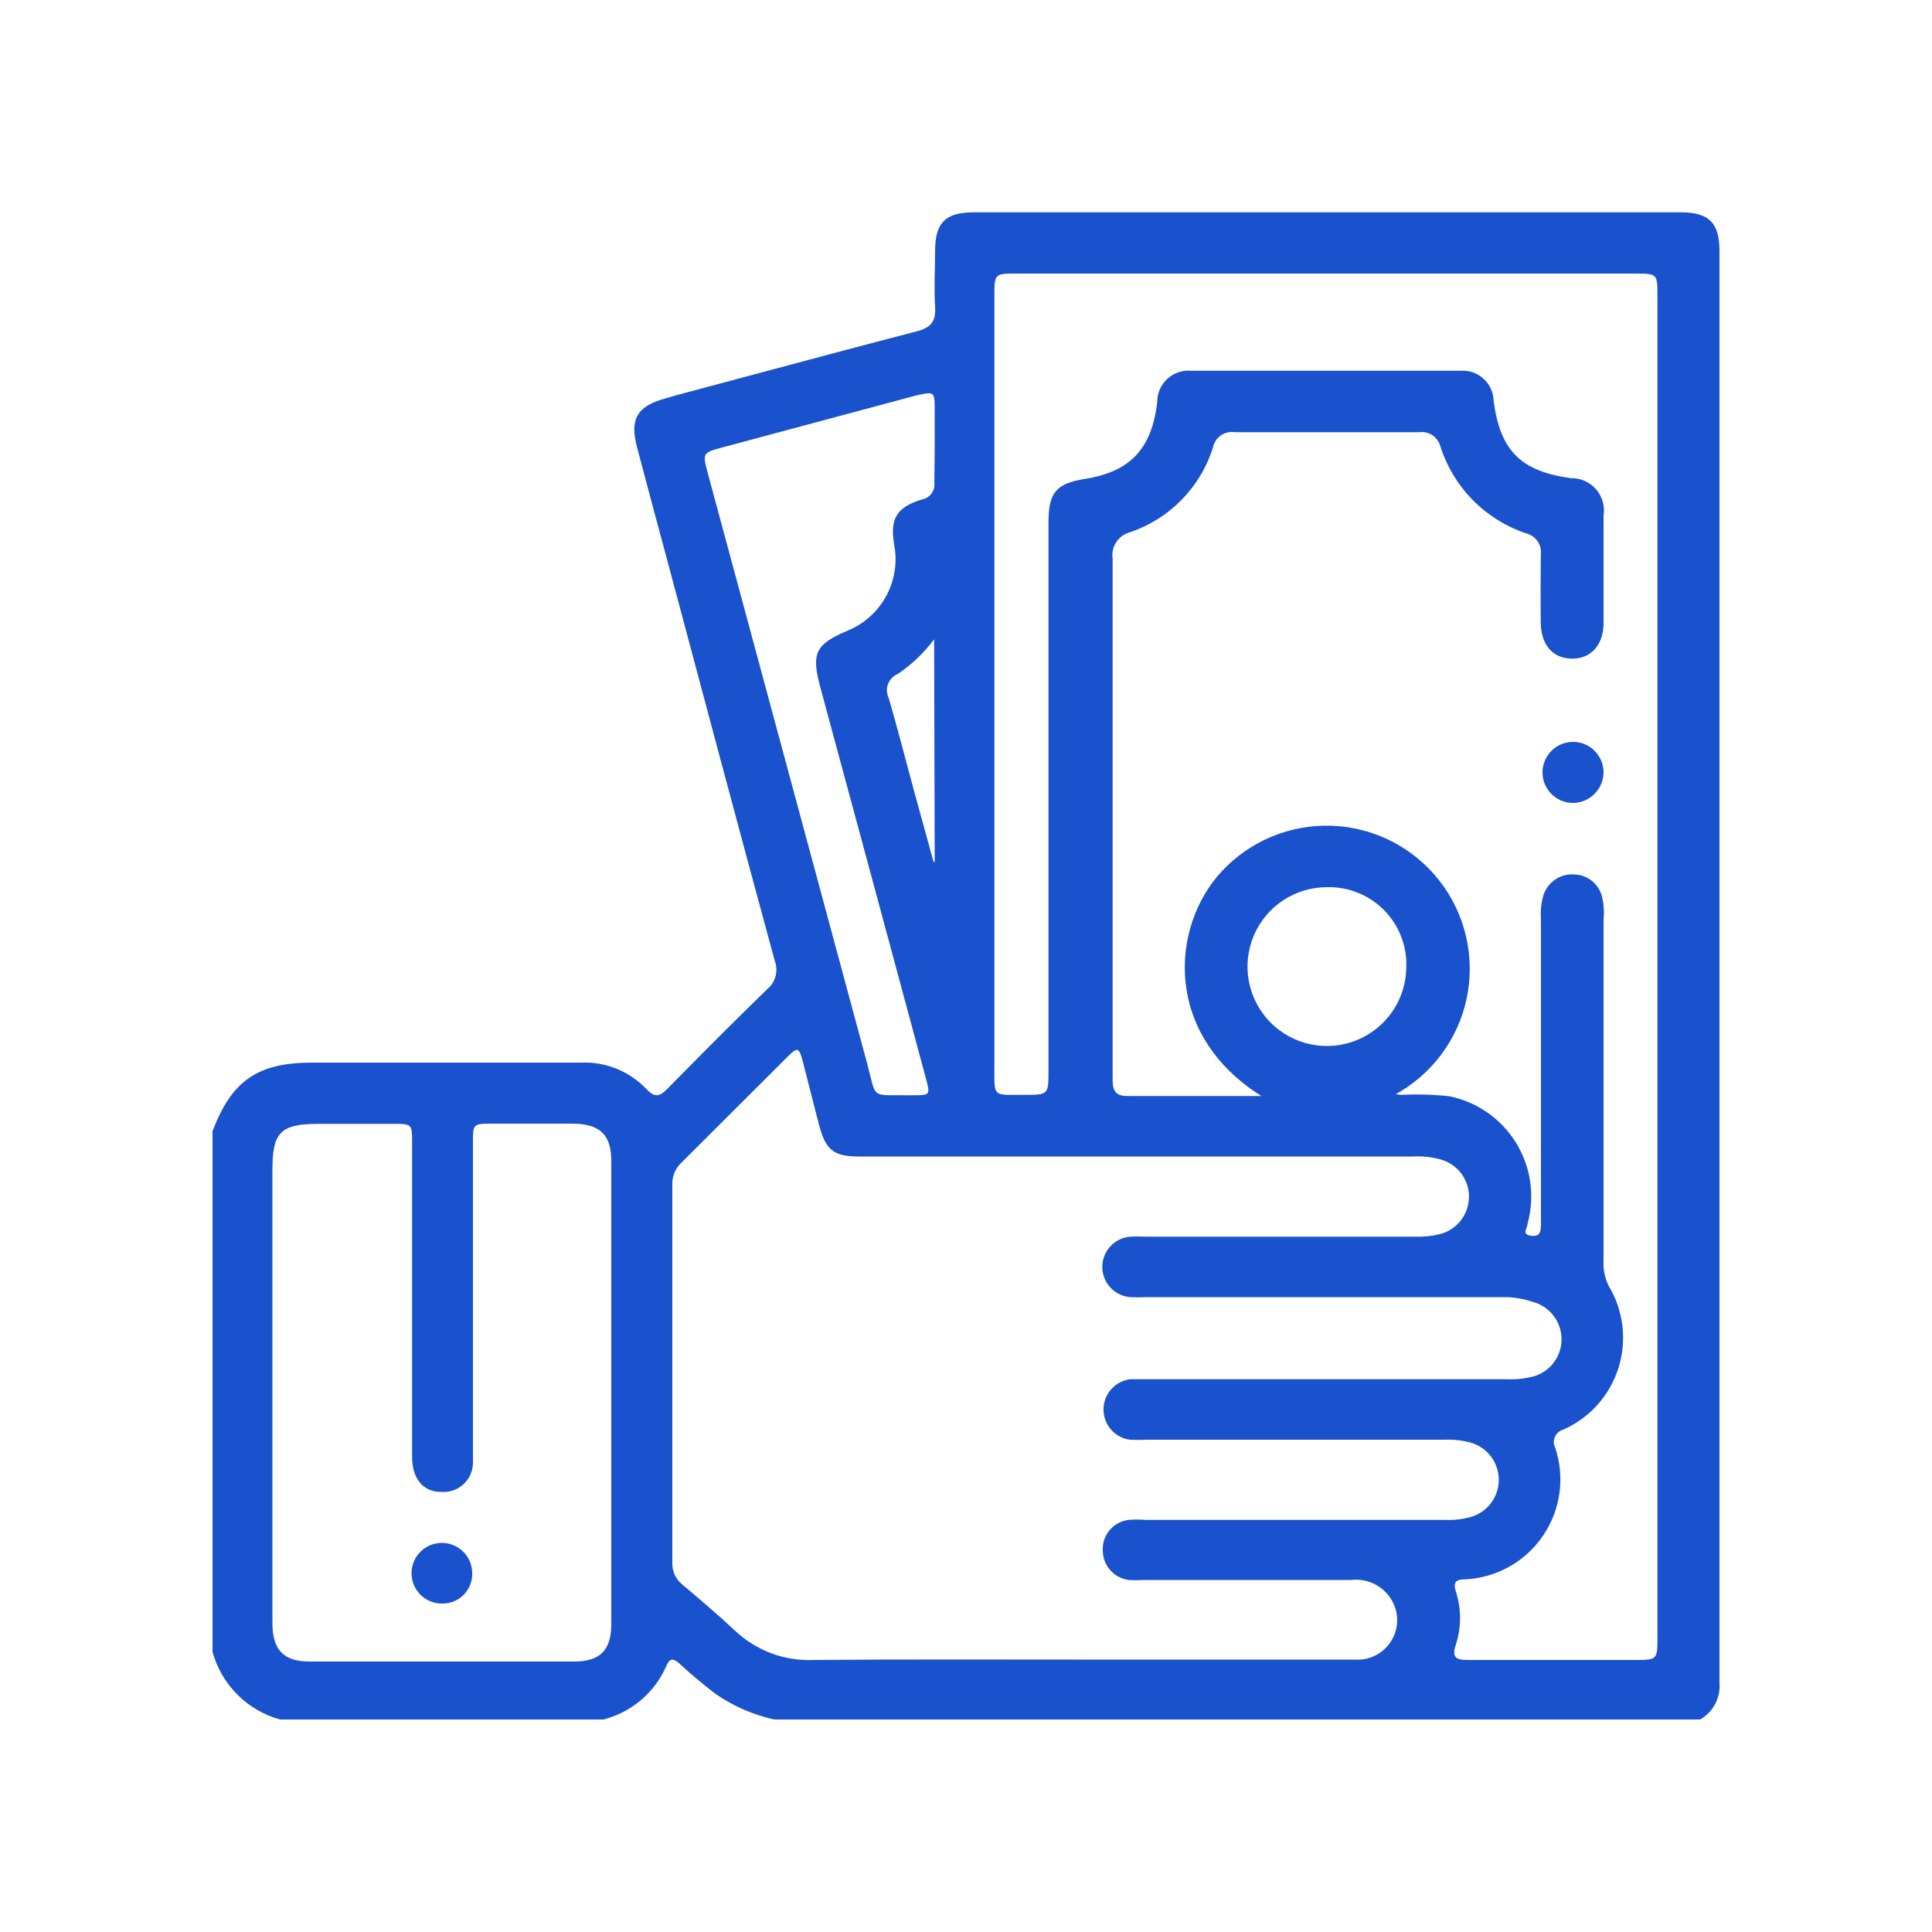 <?xml version="1.0" encoding="UTF-8"?> <svg xmlns="http://www.w3.org/2000/svg" width="100" height="100" viewBox="0 0 100 100" fill="none"> <path d="M11 85.5V58.55C12 55.91 13.36 55 16.17 55H30.1C30.723 54.977 31.343 55.087 31.921 55.321C32.498 55.556 33.019 55.91 33.45 56.36C33.88 56.82 34.13 56.77 34.54 56.36C36.25 54.62 37.96 52.9 39.71 51.2C39.921 51.027 40.072 50.792 40.142 50.528C40.212 50.264 40.198 49.985 40.1 49.73C38.25 42.93 36.44 36.12 34.62 29.31C34.07 27.26 33.51 25.2 32.97 23.14C32.59 21.69 32.97 21.02 34.45 20.62L34.96 20.47C39.13 19.36 43.28 18.23 47.45 17.15C48.19 16.96 48.45 16.63 48.4 15.88C48.34 14.88 48.4 13.96 48.4 12.99C48.4 11.54 48.92 10.99 50.4 10.99H87C88.44 10.99 89 11.52 89 12.99C89 37.664 89 62.364 89 87.09C89.033 87.471 88.957 87.853 88.779 88.192C88.602 88.53 88.332 88.811 88 89H40.07C38.968 88.756 37.925 88.298 37 87.65C36.36 87.15 35.75 86.65 35.15 86.09C34.84 85.83 34.67 85.81 34.49 86.23C34.194 86.908 33.747 87.51 33.184 87.99C32.621 88.469 31.956 88.815 31.24 89H14.5C13.663 88.771 12.9 88.327 12.287 87.714C11.673 87.1 11.229 86.337 11 85.5ZM72.18 56.62L72.5 56.67C73.337 56.629 74.176 56.652 75.01 56.74C75.721 56.883 76.395 57.171 76.99 57.585C77.585 57.999 78.088 58.532 78.469 59.149C78.85 59.766 79.1 60.454 79.203 61.172C79.306 61.89 79.261 62.621 79.07 63.32C79.07 63.55 78.73 63.89 79.23 63.96C79.73 64.03 79.75 63.74 79.76 63.39V47.56C79.73 47.156 79.77 46.75 79.88 46.36C79.98 46.029 80.188 45.741 80.471 45.542C80.753 45.342 81.094 45.243 81.44 45.26C81.773 45.259 82.097 45.367 82.362 45.567C82.628 45.768 82.82 46.05 82.91 46.37C83.01 46.765 83.04 47.175 83 47.58V65.23C82.972 65.685 83.061 66.14 83.26 66.55C83.643 67.183 83.886 67.889 83.974 68.624C84.062 69.358 83.993 70.102 83.77 70.807C83.548 71.512 83.178 72.161 82.685 72.712C82.191 73.263 81.586 73.702 80.91 74C80.815 74.026 80.728 74.073 80.653 74.138C80.579 74.202 80.52 74.282 80.481 74.373C80.442 74.463 80.423 74.56 80.426 74.659C80.43 74.757 80.455 74.853 80.5 74.94C80.753 75.702 80.826 76.513 80.712 77.308C80.599 78.103 80.302 78.86 79.845 79.521C79.388 80.181 78.784 80.727 78.08 81.114C77.376 81.5 76.592 81.718 75.79 81.75C75.32 81.75 75.22 81.94 75.35 82.36C75.645 83.263 75.645 84.237 75.35 85.14C75.14 85.78 75.35 85.92 75.96 85.92C78.83 85.92 81.7 85.92 84.56 85.92C85.79 85.92 85.79 85.92 85.79 84.72V15.36C85.79 14.16 85.79 14.16 84.63 14.16H52.63C51.47 14.16 51.47 14.16 51.47 15.36V55.16C51.47 56.81 51.35 56.67 53 56.67C54.26 56.67 54.27 56.67 54.27 55.42C54.27 45.96 54.27 36.497 54.27 27.03C54.27 25.49 54.67 25.03 56.14 24.79C58.5 24.42 59.62 23.24 59.9 20.79C59.9 20.566 59.947 20.345 60.038 20.14C60.129 19.936 60.261 19.753 60.427 19.602C60.593 19.451 60.788 19.337 61 19.266C61.212 19.195 61.437 19.169 61.66 19.19C66.327 19.19 70.97 19.19 75.59 19.19C75.807 19.174 76.024 19.202 76.23 19.272C76.435 19.343 76.624 19.455 76.785 19.601C76.946 19.747 77.076 19.924 77.166 20.121C77.256 20.319 77.305 20.533 77.31 20.75C77.65 23.32 78.7 24.39 81.31 24.75C81.555 24.744 81.798 24.792 82.022 24.891C82.246 24.989 82.446 25.135 82.607 25.32C82.768 25.504 82.887 25.721 82.955 25.956C83.023 26.191 83.038 26.439 83 26.68C83 28.54 83 30.39 83 32.24C83 33.41 82.32 34.12 81.33 34.09C80.34 34.06 79.77 33.37 79.75 32.23C79.73 31.09 79.75 29.9 79.75 28.73C79.787 28.484 79.731 28.232 79.592 28.025C79.453 27.818 79.242 27.67 79 27.61C77.961 27.263 77.018 26.677 76.247 25.899C75.476 25.121 74.898 24.172 74.56 23.13C74.503 22.888 74.357 22.676 74.152 22.536C73.947 22.395 73.696 22.336 73.45 22.37C70.28 22.37 67.1 22.37 63.93 22.37C63.67 22.327 63.404 22.387 63.188 22.539C62.973 22.691 62.826 22.921 62.78 23.18C62.458 24.188 61.906 25.107 61.166 25.864C60.426 26.621 59.52 27.195 58.52 27.54C58.218 27.612 57.955 27.795 57.782 28.053C57.61 28.311 57.541 28.624 57.59 28.93C57.59 36.26 57.59 43.6 57.59 50.93C57.59 52.58 57.59 54.23 57.59 55.93C57.59 56.52 57.81 56.74 58.4 56.73C59.52 56.73 60.63 56.73 61.75 56.73H65.29C60.22 53.55 60.57 47.99 63.22 45.12C63.951 44.329 64.845 43.706 65.841 43.295C66.838 42.885 67.911 42.696 68.988 42.743C70.064 42.79 71.117 43.071 72.074 43.567C73.03 44.063 73.867 44.761 74.526 45.613C75.186 46.465 75.651 47.451 75.89 48.502C76.129 49.552 76.136 50.642 75.911 51.696C75.686 52.749 75.234 53.741 74.586 54.602C73.938 55.463 73.11 56.172 72.16 56.68L72.18 56.62ZM55.83 85.9H68C68.71 85.9 69.43 85.9 70.13 85.9C70.444 85.921 70.758 85.87 71.049 85.751C71.339 85.631 71.599 85.446 71.806 85.21C72.014 84.974 72.165 84.694 72.247 84.39C72.329 84.087 72.341 83.769 72.28 83.46C72.169 82.933 71.863 82.468 71.424 82.156C70.984 81.845 70.444 81.711 69.91 81.78H59.25C58.974 81.795 58.697 81.795 58.42 81.78C58.051 81.732 57.711 81.551 57.465 81.272C57.218 80.992 57.082 80.633 57.08 80.26C57.059 79.876 57.185 79.498 57.432 79.203C57.679 78.908 58.028 78.718 58.41 78.67C58.713 78.645 59.017 78.645 59.32 78.67H74.77C75.225 78.691 75.68 78.64 76.12 78.52C76.54 78.402 76.909 78.15 77.172 77.802C77.435 77.455 77.577 77.031 77.577 76.595C77.577 76.159 77.435 75.736 77.172 75.388C76.909 75.04 76.54 74.788 76.12 74.67C75.68 74.551 75.225 74.5 74.77 74.52C69.62 74.52 64.47 74.52 59.32 74.52C59.04 74.535 58.76 74.535 58.48 74.52C58.102 74.468 57.756 74.281 57.506 73.993C57.255 73.705 57.117 73.337 57.117 72.955C57.117 72.574 57.255 72.205 57.506 71.918C57.756 71.63 58.102 71.443 58.48 71.39C58.78 71.39 59.09 71.39 59.39 71.39H78C78.454 71.409 78.909 71.361 79.35 71.25C79.774 71.135 80.148 70.884 80.414 70.535C80.681 70.186 80.826 69.759 80.826 69.32C80.826 68.881 80.681 68.454 80.414 68.106C80.148 67.757 79.774 67.505 79.35 67.39C78.914 67.242 78.46 67.158 78 67.14H59.34C59.06 67.155 58.78 67.155 58.5 67.14C58.106 67.109 57.739 66.93 57.472 66.64C57.204 66.35 57.055 65.97 57.055 65.575C57.055 65.18 57.204 64.8 57.472 64.51C57.739 64.22 58.106 64.042 58.5 64.01C58.78 63.995 59.06 63.995 59.34 64.01H73.24C73.671 64.027 74.102 63.983 74.52 63.88C74.953 63.772 75.336 63.522 75.611 63.171C75.885 62.819 76.034 62.386 76.034 61.94C76.034 61.494 75.885 61.061 75.611 60.71C75.336 60.358 74.953 60.109 74.52 60C74.076 59.884 73.618 59.837 73.16 59.86H44.49C43.16 59.86 42.75 59.55 42.4 58.25C42.11 57.15 41.84 56.04 41.55 54.93C41.36 54.21 41.28 54.18 40.76 54.7L35.27 60.18C35.113 60.325 34.99 60.501 34.909 60.698C34.828 60.895 34.79 61.107 34.8 61.32C34.8 67.84 34.8 74.36 34.8 80.88C34.791 81.093 34.831 81.305 34.918 81.499C35.005 81.694 35.135 81.865 35.3 82C36.22 82.78 37.16 83.57 38.04 84.4C38.585 84.915 39.228 85.315 39.93 85.577C40.633 85.838 41.381 85.955 42.13 85.92C46.7 85.88 51.26 85.9 55.83 85.9ZM14.1 72V84C14.1 85.39 14.67 86 16.02 86C20.593 86 25.16 86 29.72 86C31.05 86 31.63 85.42 31.64 84.1V60.09C31.64 58.73 31.05 58.17 29.64 58.16H25.48C24.48 58.16 24.48 58.16 24.48 59.16V73.71C24.48 74.37 24.48 75.03 24.48 75.71C24.479 75.92 24.435 76.128 24.35 76.32C24.265 76.513 24.141 76.685 23.986 76.827C23.831 76.969 23.648 77.077 23.449 77.145C23.25 77.213 23.039 77.238 22.83 77.22C21.89 77.22 21.33 76.53 21.33 75.4V59.17C21.33 58.17 21.33 58.17 20.33 58.17H16.53C14.53 58.17 14.1 58.58 14.1 60.56V72ZM48.38 23C48.38 22.42 48.38 21.83 48.38 21.25C48.38 20.25 48.38 20.25 47.38 20.48L37.46 23.14C36.35 23.44 36.35 23.43 36.64 24.51C39.38 34.664 42.12 44.814 44.86 54.96C45.41 56.96 44.95 56.66 47.24 56.69C48.15 56.69 48.16 56.69 47.92 55.8C46.1 49.04 44.277 42.287 42.45 35.54C41.99 33.82 42.21 33.35 43.83 32.66C44.697 32.316 45.416 31.68 45.863 30.862C46.31 30.044 46.458 29.096 46.28 28.18C46.06 26.85 46.4 26.26 47.72 25.85C47.918 25.816 48.096 25.706 48.215 25.544C48.334 25.382 48.386 25.18 48.36 24.98C48.37 24.3 48.38 23.64 48.38 23ZM68.69 45.92C67.878 45.918 67.084 46.157 66.408 46.605C65.732 47.054 65.204 47.693 64.89 48.441C64.576 49.19 64.491 50.014 64.645 50.811C64.799 51.608 65.186 52.341 65.756 52.919C66.327 53.496 67.055 53.892 67.85 54.056C68.645 54.219 69.471 54.144 70.223 53.84C70.975 53.535 71.62 53.014 72.077 52.344C72.534 51.673 72.782 50.882 72.79 50.07C72.811 49.524 72.719 48.979 72.521 48.47C72.323 47.96 72.023 47.497 71.638 47.108C71.254 46.719 70.794 46.413 70.287 46.209C69.78 46.004 69.237 45.906 68.69 45.92ZM48.35 33.09C47.827 33.793 47.188 34.402 46.46 34.89C46.346 34.939 46.243 35.01 46.158 35.099C46.072 35.189 46.006 35.295 45.963 35.411C45.92 35.527 45.901 35.651 45.907 35.775C45.914 35.898 45.945 36.019 46 36.13C46.47 37.74 46.88 39.36 47.32 40.97L48.32 44.61H48.38L48.35 33.09Z" fill="#1952CC"></path> <path d="M81.42 41.56C81.106 41.56 80.8 41.467 80.54 41.293C80.28 41.118 80.077 40.87 79.958 40.58C79.839 40.29 79.809 39.972 79.872 39.665C79.934 39.358 80.087 39.076 80.31 38.856C80.533 38.636 80.816 38.487 81.124 38.428C81.432 38.37 81.75 38.404 82.038 38.526C82.327 38.649 82.572 38.855 82.743 39.117C82.914 39.38 83.004 39.687 83 40C82.989 40.414 82.819 40.808 82.524 41.099C82.23 41.39 81.834 41.555 81.42 41.56Z" fill="#1952CC"></path> <path d="M22.861 83C22.551 82.998 22.25 82.905 21.993 82.732C21.737 82.559 21.537 82.315 21.419 82.029C21.301 81.743 21.271 81.429 21.331 81.125C21.391 80.822 21.539 80.543 21.757 80.324C21.975 80.104 22.253 79.954 22.556 79.892C22.859 79.83 23.173 79.859 23.46 79.975C23.747 80.091 23.993 80.289 24.167 80.545C24.341 80.8 24.437 81.101 24.441 81.41C24.449 81.621 24.414 81.83 24.338 82.026C24.261 82.222 24.145 82.4 23.997 82.55C23.849 82.699 23.671 82.816 23.476 82.893C23.28 82.971 23.071 83.007 22.861 83Z" fill="#1952CC"></path> </svg> 